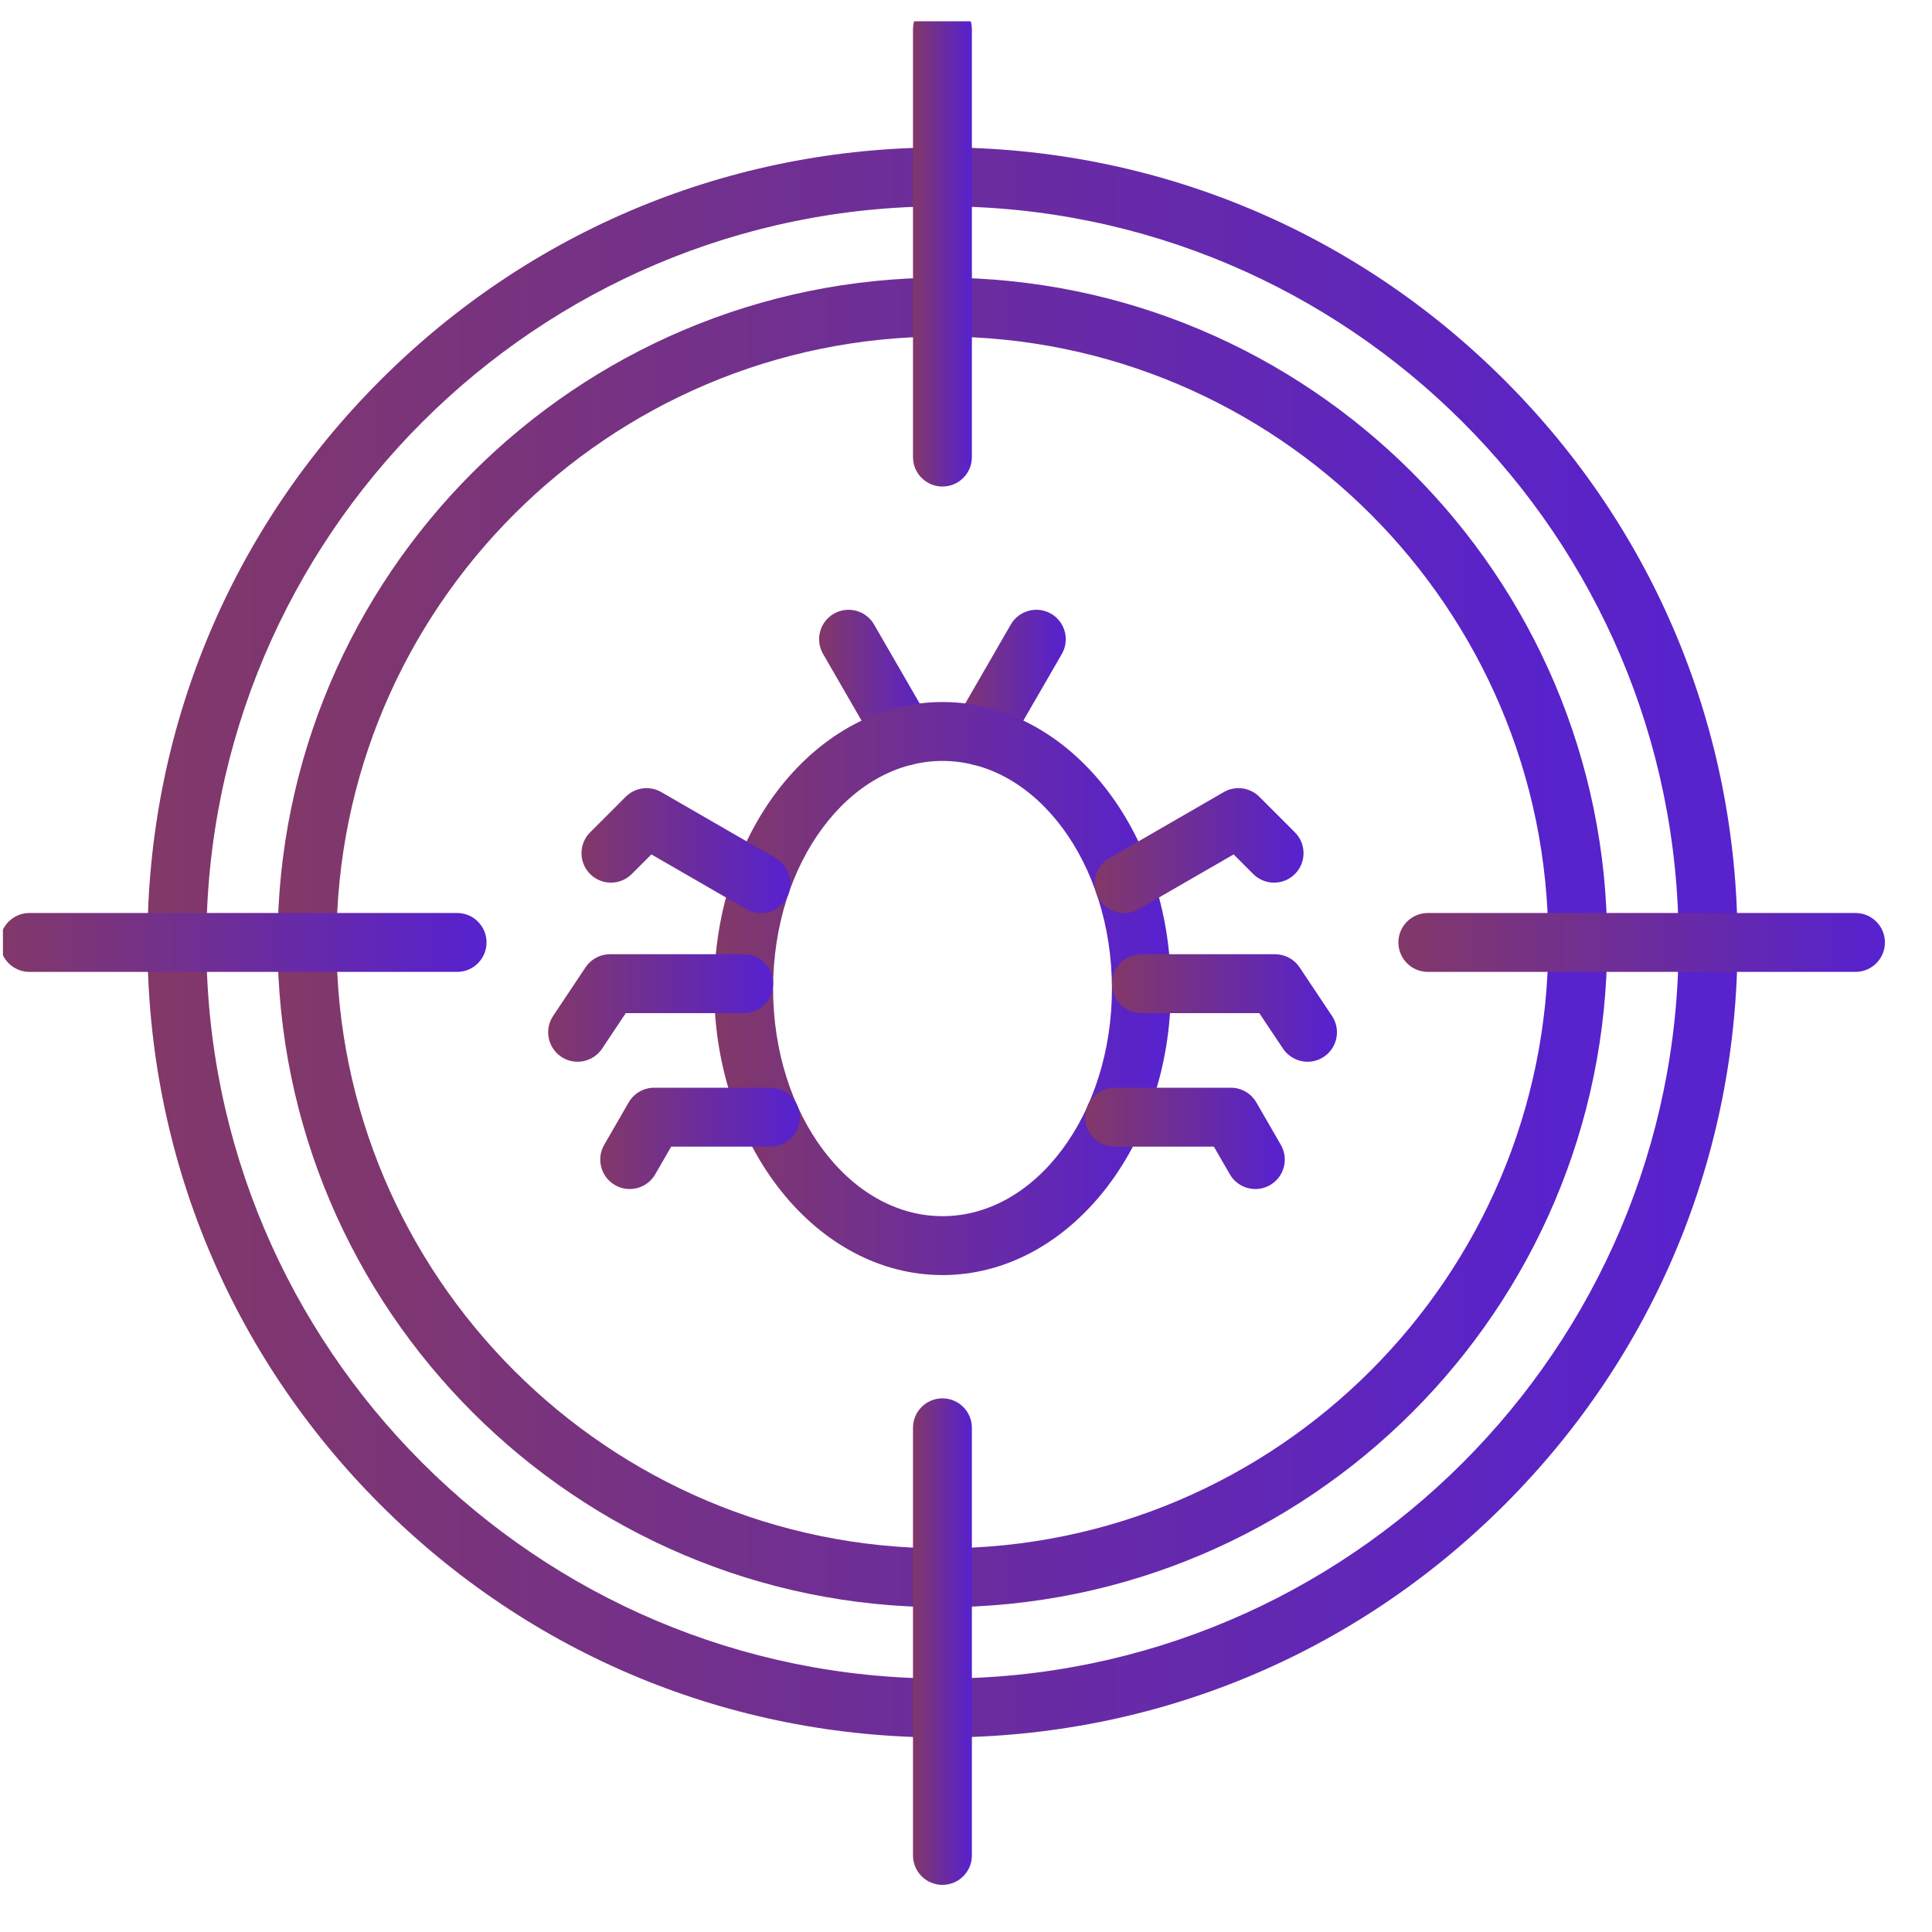 <svg width="41" height="41" viewBox="0 0 41 41" fill="none" xmlns="http://www.w3.org/2000/svg">
<g clip-path="url(#clip0_156_1773)">
<path fill-rule="evenodd" clip-rule="evenodd" d="M19.999 34.108C12.22 34.108 5.891 27.779 5.891 20C5.891 12.22 12.22 5.892 19.999 5.892C27.778 5.892 34.107 12.22 34.107 20C34.107 27.779 27.778 34.108 19.999 34.108ZM19.999 7.142C12.909 7.142 7.141 12.91 7.141 20C7.141 27.09 12.909 32.858 19.999 32.858C27.089 32.858 32.857 27.09 32.857 20C32.857 12.91 27.089 7.142 19.999 7.142Z" fill="url(#paint0_linear_156_1773)"/>
<path fill-rule="evenodd" clip-rule="evenodd" d="M20.001 36.872C15.494 36.872 11.257 35.117 8.071 31.93C4.884 28.743 3.129 24.507 3.129 20C3.129 15.493 4.884 11.256 8.071 8.07C11.257 4.883 15.494 3.128 20.001 3.128C24.508 3.128 28.744 4.883 31.931 8.07C35.118 11.256 36.873 15.493 36.873 20C36.873 24.507 35.118 28.743 31.931 31.93C28.744 35.117 24.508 36.872 20.001 36.872ZM20.001 4.378C11.387 4.378 4.379 11.386 4.379 20C4.379 28.614 11.387 35.622 20.001 35.622C28.615 35.622 35.623 28.614 35.623 20C35.623 11.386 28.615 4.378 20.001 4.378Z" fill="url(#paint1_linear_156_1773)"/>
<path fill-rule="evenodd" clip-rule="evenodd" d="M20 10.325C19.655 10.325 19.375 10.046 19.375 9.7V0.625C19.375 0.28 19.655 0 20 0C20.345 0 20.625 0.28 20.625 0.625V9.7C20.625 10.046 20.345 10.325 20 10.325Z" fill="url(#paint2_linear_156_1773)"/>
<path fill-rule="evenodd" clip-rule="evenodd" d="M39.376 20.625H30.301C29.956 20.625 29.676 20.345 29.676 20C29.676 19.655 29.956 19.375 30.301 19.375H39.376C39.721 19.375 40.001 19.655 40.001 20C40.001 20.345 39.721 20.625 39.376 20.625Z" fill="url(#paint3_linear_156_1773)"/>
<path fill-rule="evenodd" clip-rule="evenodd" d="M20 40C19.655 40 19.375 39.72 19.375 39.375V30.3C19.375 29.955 19.655 29.675 20 29.675C20.345 29.675 20.625 29.955 20.625 30.3V39.375C20.625 39.72 20.345 40 20 40Z" fill="url(#paint4_linear_156_1773)"/>
<path fill-rule="evenodd" clip-rule="evenodd" d="M9.7 20.625H0.625C0.28 20.625 0 20.345 0 20C0 19.655 0.28 19.375 0.625 19.375H9.7C10.046 19.375 10.325 19.655 10.325 20C10.325 20.345 10.046 20.625 9.7 20.625Z" fill="url(#paint5_linear_156_1773)"/>
<path fill-rule="evenodd" clip-rule="evenodd" d="M19.196 16.248C18.98 16.248 18.77 16.136 18.654 15.935L17.467 13.878C17.294 13.579 17.396 13.197 17.695 13.024C17.994 12.852 18.377 12.954 18.549 13.253L19.737 15.31C19.91 15.609 19.807 15.991 19.508 16.164C19.41 16.221 19.302 16.248 19.196 16.248Z" fill="url(#paint6_linear_156_1773)"/>
<path fill-rule="evenodd" clip-rule="evenodd" d="M20.804 16.248C20.698 16.248 20.591 16.221 20.492 16.164C20.193 15.992 20.091 15.609 20.264 15.31L21.451 13.253C21.624 12.954 22.006 12.852 22.305 13.024C22.604 13.197 22.706 13.579 22.534 13.878L21.346 15.935C21.23 16.136 21.02 16.248 20.804 16.248Z" fill="url(#paint7_linear_156_1773)"/>
<path fill-rule="evenodd" clip-rule="evenodd" d="M20.002 27.059C17.33 27.059 15.156 24.331 15.156 20.979C15.156 17.626 17.33 14.898 20.002 14.898C22.673 14.898 24.847 17.626 24.847 20.979C24.847 24.331 22.673 27.059 20.002 27.059ZM20.002 16.148C18.019 16.148 16.406 18.315 16.406 20.979C16.406 23.642 18.019 25.809 20.002 25.809C21.984 25.809 23.597 23.642 23.597 20.979C23.597 18.315 21.984 16.148 20.002 16.148Z" fill="url(#paint8_linear_156_1773)"/>
<path fill-rule="evenodd" clip-rule="evenodd" d="M16.147 19.377C16.041 19.377 15.934 19.35 15.835 19.293L13.823 18.132L13.407 18.548C13.163 18.792 12.767 18.792 12.523 18.548C12.279 18.304 12.279 17.908 12.523 17.664L13.278 16.909C13.478 16.709 13.787 16.668 14.033 16.809L16.46 18.211C16.759 18.383 16.861 18.766 16.689 19.065C16.573 19.265 16.363 19.377 16.147 19.377Z" fill="url(#paint9_linear_156_1773)"/>
<path fill-rule="evenodd" clip-rule="evenodd" d="M13.363 25.233C13.257 25.233 13.149 25.206 13.051 25.149C12.752 24.977 12.649 24.594 12.822 24.295L13.341 23.396C13.453 23.202 13.659 23.083 13.883 23.083H16.347C16.693 23.083 16.973 23.363 16.973 23.708C16.973 24.053 16.693 24.333 16.347 24.333H14.244L13.905 24.92C13.789 25.121 13.579 25.233 13.363 25.233Z" fill="url(#paint10_linear_156_1773)"/>
<path fill-rule="evenodd" clip-rule="evenodd" d="M12.257 22.532C12.138 22.532 12.018 22.498 11.911 22.427C11.624 22.235 11.546 21.847 11.738 21.56L12.426 20.528C12.542 20.354 12.737 20.25 12.946 20.25H15.782C16.127 20.25 16.407 20.53 16.407 20.875C16.407 21.22 16.127 21.5 15.782 21.5H13.28L12.778 22.253C12.657 22.434 12.459 22.532 12.257 22.532Z" fill="url(#paint11_linear_156_1773)"/>
<path fill-rule="evenodd" clip-rule="evenodd" d="M23.856 19.377C23.64 19.377 23.43 19.265 23.314 19.064C23.142 18.766 23.244 18.383 23.543 18.211L25.971 16.809C26.216 16.668 26.525 16.709 26.725 16.909L27.48 17.664C27.724 17.908 27.724 18.304 27.48 18.548C27.236 18.792 26.84 18.792 26.596 18.548L26.18 18.132L24.168 19.293C24.07 19.35 23.962 19.377 23.856 19.377Z" fill="url(#paint12_linear_156_1773)"/>
<path fill-rule="evenodd" clip-rule="evenodd" d="M26.641 25.233C26.425 25.233 26.215 25.121 26.099 24.92L25.76 24.333H23.656C23.311 24.333 23.031 24.053 23.031 23.708C23.031 23.363 23.311 23.083 23.656 23.083H26.121C26.344 23.083 26.55 23.202 26.662 23.396L27.181 24.295C27.354 24.594 27.252 24.977 26.953 25.149C26.854 25.206 26.747 25.233 26.641 25.233Z" fill="url(#paint13_linear_156_1773)"/>
<path fill-rule="evenodd" clip-rule="evenodd" d="M27.748 22.532C27.546 22.532 27.348 22.434 27.227 22.253L26.724 21.5H24.223C23.878 21.5 23.598 21.22 23.598 20.875C23.598 20.53 23.878 20.25 24.223 20.25H27.059C27.268 20.25 27.463 20.355 27.579 20.528L28.267 21.56C28.459 21.847 28.381 22.235 28.094 22.427C27.987 22.498 27.867 22.532 27.748 22.532Z" fill="url(#paint14_linear_156_1773)"/>
</g>
<defs>
<linearGradient id="paint0_linear_156_1773" x1="32.958" y1="20" x2="5.891" y2="20" gradientUnits="userSpaceOnUse">
<stop stop-color="#5822CC"/>
<stop offset="1" stop-color="#823868"/>
</linearGradient>
<linearGradient id="paint1_linear_156_1773" x1="35.499" y1="20" x2="3.129" y2="20" gradientUnits="userSpaceOnUse">
<stop stop-color="#5822CC"/>
<stop offset="1" stop-color="#823868"/>
</linearGradient>
<linearGradient id="paint2_linear_156_1773" x1="20.574" y1="5.163" x2="19.375" y2="5.163" gradientUnits="userSpaceOnUse">
<stop stop-color="#5822CC"/>
<stop offset="1" stop-color="#823868"/>
</linearGradient>
<linearGradient id="paint3_linear_156_1773" x1="39.581" y1="20" x2="29.676" y2="20" gradientUnits="userSpaceOnUse">
<stop stop-color="#5822CC"/>
<stop offset="1" stop-color="#823868"/>
</linearGradient>
<linearGradient id="paint4_linear_156_1773" x1="20.574" y1="34.837" x2="19.375" y2="34.837" gradientUnits="userSpaceOnUse">
<stop stop-color="#5822CC"/>
<stop offset="1" stop-color="#823868"/>
</linearGradient>
<linearGradient id="paint5_linear_156_1773" x1="9.905" y1="20" x2="4.0087e-09" y2="20" gradientUnits="userSpaceOnUse">
<stop stop-color="#5822CC"/>
<stop offset="1" stop-color="#823868"/>
</linearGradient>
<linearGradient id="paint6_linear_156_1773" x1="19.721" y1="14.594" x2="17.383" y2="14.594" gradientUnits="userSpaceOnUse">
<stop stop-color="#5822CC"/>
<stop offset="1" stop-color="#823868"/>
</linearGradient>
<linearGradient id="paint7_linear_156_1773" x1="22.518" y1="14.594" x2="20.18" y2="14.594" gradientUnits="userSpaceOnUse">
<stop stop-color="#5822CC"/>
<stop offset="1" stop-color="#823868"/>
</linearGradient>
<linearGradient id="paint8_linear_156_1773" x1="24.452" y1="20.979" x2="15.156" y2="20.979" gradientUnits="userSpaceOnUse">
<stop stop-color="#5822CC"/>
<stop offset="1" stop-color="#823868"/>
</linearGradient>
<linearGradient id="paint9_linear_156_1773" x1="16.592" y1="18.051" x2="12.34" y2="18.051" gradientUnits="userSpaceOnUse">
<stop stop-color="#5822CC"/>
<stop offset="1" stop-color="#823868"/>
</linearGradient>
<linearGradient id="paint10_linear_156_1773" x1="16.8" y1="24.158" x2="12.738" y2="24.158" gradientUnits="userSpaceOnUse">
<stop stop-color="#5822CC"/>
<stop offset="1" stop-color="#823868"/>
</linearGradient>
<linearGradient id="paint11_linear_156_1773" x1="16.213" y1="21.391" x2="11.633" y2="21.391" gradientUnits="userSpaceOnUse">
<stop stop-color="#5822CC"/>
<stop offset="1" stop-color="#823868"/>
</linearGradient>
<linearGradient id="paint12_linear_156_1773" x1="27.483" y1="18.051" x2="23.23" y2="18.051" gradientUnits="userSpaceOnUse">
<stop stop-color="#5822CC"/>
<stop offset="1" stop-color="#823868"/>
</linearGradient>
<linearGradient id="paint13_linear_156_1773" x1="27.093" y1="24.158" x2="23.031" y2="24.158" gradientUnits="userSpaceOnUse">
<stop stop-color="#5822CC"/>
<stop offset="1" stop-color="#823868"/>
</linearGradient>
<linearGradient id="paint14_linear_156_1773" x1="28.178" y1="21.391" x2="23.598" y2="21.391" gradientUnits="userSpaceOnUse">
<stop stop-color="#5822CC"/>
<stop offset="1" stop-color="#823868"/>
</linearGradient>
<clipPath id="clip0_156_1773">
<rect width="40" height="40" fill="white" transform="translate(0.062 0.451)"/>
</clipPath>
</defs>
</svg>
